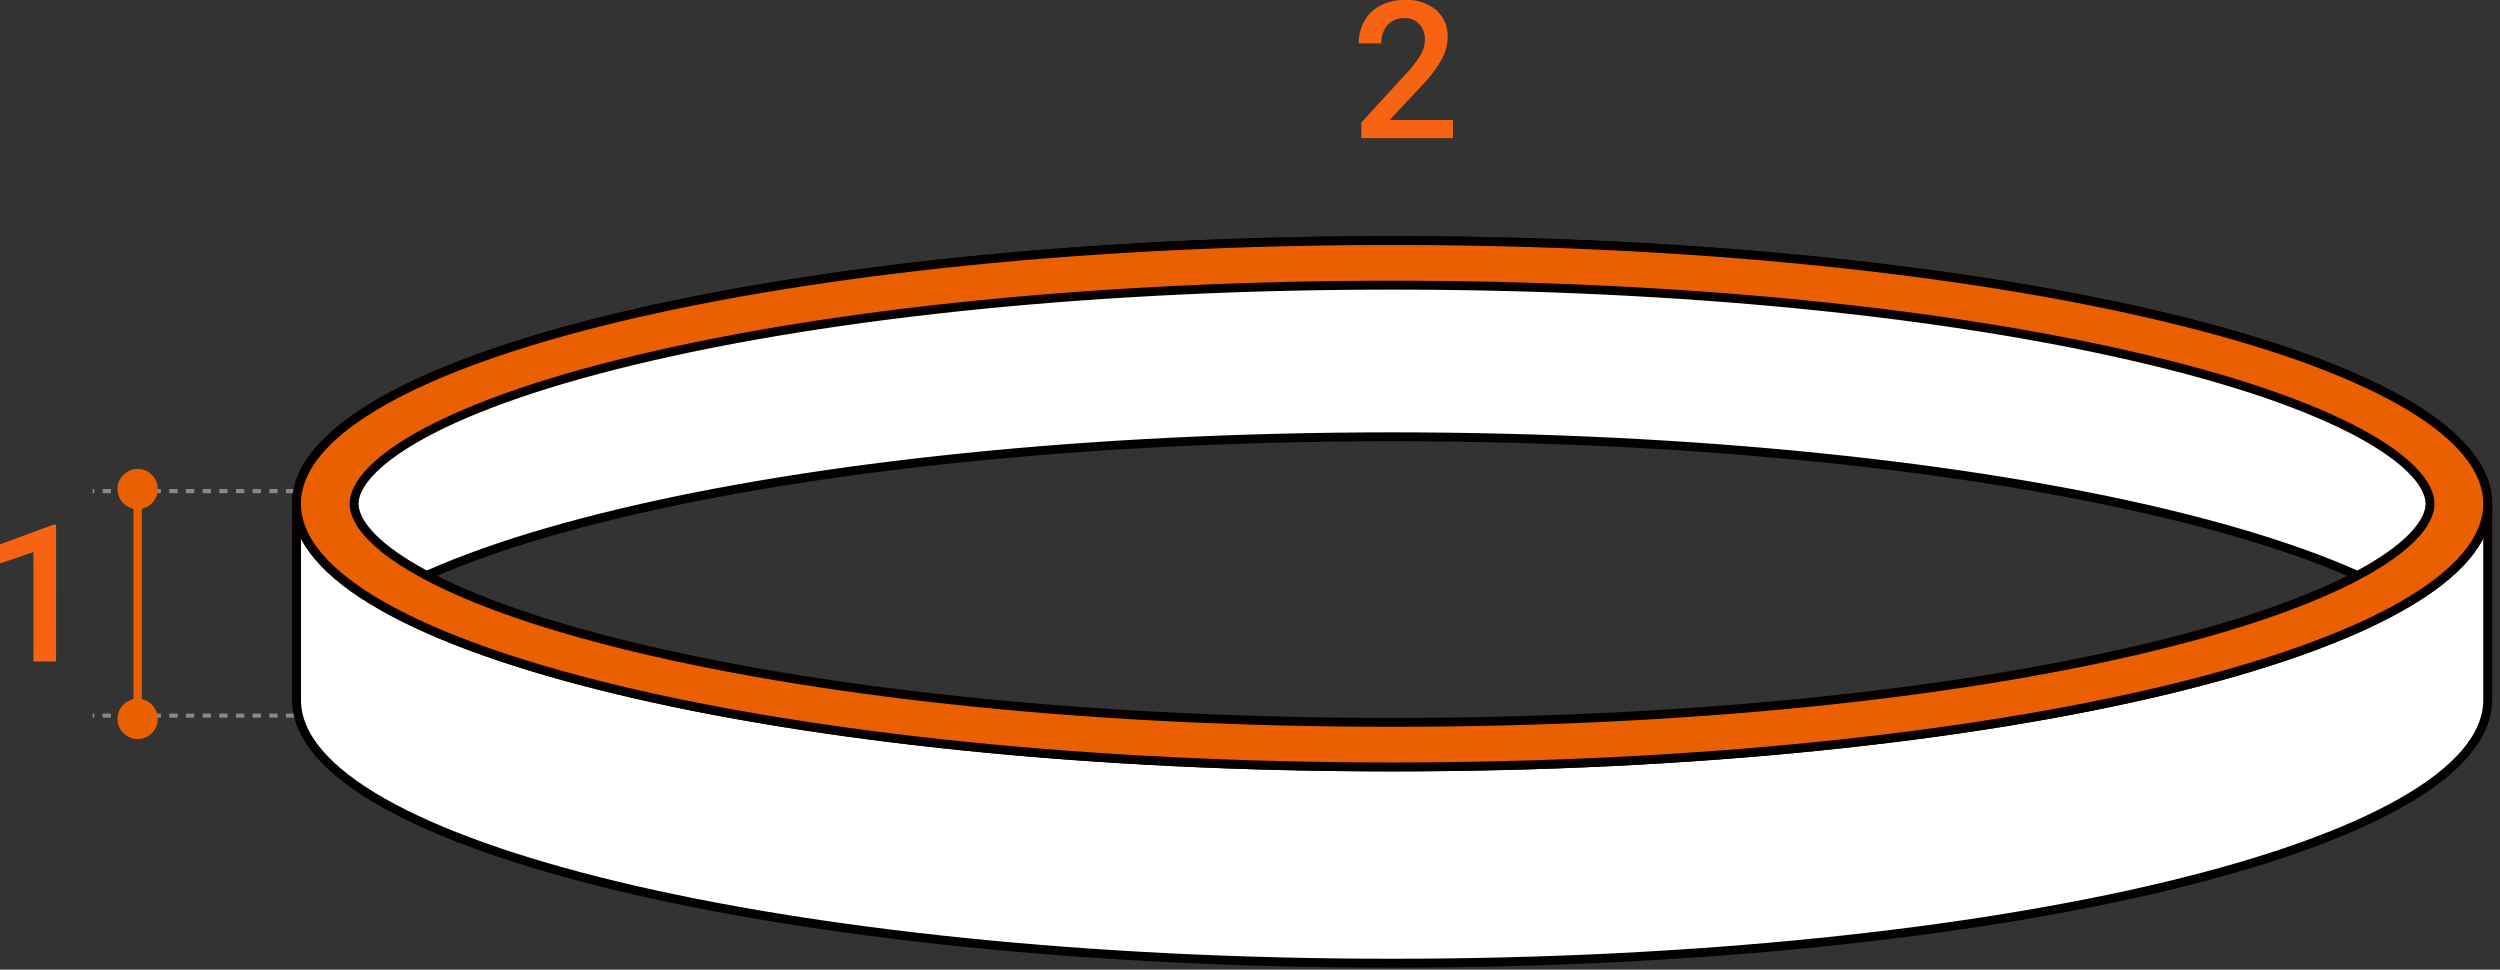 <svg xmlns="http://www.w3.org/2000/svg" xmlns:xlink="http://www.w3.org/1999/xlink" width="299.958" height="116.343" viewBox="0 0 299.958 116.343">
  <rect x="0" y="0" width="299.958" height="116.343" fill="#333333" stroke="none"/>
  <defs>
    <clipPath id="clip-path">
      <rect id="長方形_21602" data-name="長方形 21602" width="288.845" height="88.961" fill="none"/>
    </clipPath>
  </defs>
  <g id="グループ_17973" data-name="グループ 17973" transform="translate(-898.887 -6865.424)">
    <path id="パス_39556" data-name="パス 39556" d="M8.614,0H5.9V-13.128l-4.009,1.37v-2.3l6.379-2.347h.348Z" transform="translate(897 6944.787)" fill="#f76213"/>
    <path id="パス_39555" data-name="パス 39555" d="M12.219,0H1.224V-1.875L6.671-7.816a13.564,13.564,0,0,0,1.679-2.2,3.557,3.557,0,0,0,.5-1.769,2.687,2.687,0,0,0-.657-1.887,2.279,2.279,0,0,0-1.769-.719,2.627,2.627,0,0,0-2.055.809,3.18,3.18,0,0,0-.73,2.212H.91a5.348,5.348,0,0,1,.679-2.69,4.679,4.679,0,0,1,1.943-1.859,6.184,6.184,0,0,1,2.914-.663,5.531,5.531,0,0,1,3.757,1.2,4.152,4.152,0,0,1,1.376,3.307,5.613,5.613,0,0,1-.691,2.566A14.592,14.592,0,0,1,8.625-6.458l-4,4.279h7.592Z" transform="translate(1061 6882)" fill="#f76213"/>
    <g id="グループ_17793" data-name="グループ 17793" transform="translate(910 6892.807)">
      <g id="グループ_17793-2" data-name="グループ 17793" transform="translate(0 0)" clip-path="url(#clip-path)">
        <line id="線_30" data-name="線 30" x1="24.196" transform="translate(0 58.476)" fill="none" stroke="#888" stroke-miterlimit="1" stroke-width="0.5" stroke-dasharray="1 1"/>
        <line id="線_31" data-name="線 31" x1="24.196" transform="translate(0 31.54)" fill="none" stroke="#888" stroke-miterlimit="1" stroke-width="0.5" stroke-dasharray="1 1"/>
        <path id="パス_39265" data-name="パス 39265" d="M6.893,22.31a2.418,2.418,0,1,1-2.418-2.418A2.419,2.419,0,0,1,6.893,22.31" transform="translate(0.929 8.984)" fill="#ea6000"/>
        <path id="パス_39266" data-name="パス 39266" d="M6.893,41.308A2.418,2.418,0,1,1,4.474,38.89a2.419,2.419,0,0,1,2.418,2.418" transform="translate(0.929 17.564)" fill="#ea6000"/>
        <line id="線_32" data-name="線 32" y2="27.578" transform="translate(5.403 31.295)" fill="none" stroke="#ea6000" stroke-width="1"/>
        <path id="パス_39267" data-name="パス 39267" d="M148.305,24.566c-72.6,0-131.451,14.139-131.451,31.579V32.6c0-17.441,58.853-31.579,131.451-31.579S279.757,15.155,279.757,32.6V56.145c0-17.44-58.853-31.579-131.451-31.579" transform="translate(7.612 0.46)" fill="#fff"/>
        <path id="パス_39268" data-name="パス 39268" d="M148.305,24.566c-72.6,0-131.451,14.139-131.451,31.579V32.6c0-17.441,58.853-31.579,131.451-31.579S279.757,15.155,279.757,32.6V56.145C279.757,38.7,220.9,24.566,148.305,24.566Z" transform="translate(7.612 0.46)" fill="none" stroke="#040000" stroke-linecap="round" stroke-linejoin="round" stroke-width="1.07"/>
        <path id="パス_39269" data-name="パス 39269" d="M148.305,54.351c-72.6,0-131.451-14.139-131.451-31.579V46.32c0,17.441,58.853,31.58,131.451,31.58S279.757,63.761,279.757,46.32V22.772c0,17.44-58.853,31.579-131.451,31.579" transform="translate(7.612 10.285)" fill="#fff"/>
        <path id="パス_39270" data-name="パス 39270" d="M148.305,54.351c-72.6,0-131.451-14.139-131.451-31.579V46.32c0,17.441,58.853,31.58,131.451,31.58S279.757,63.761,279.757,46.32V22.772C279.757,40.212,220.9,54.351,148.305,54.351Z" transform="translate(7.612 10.285)" fill="none" stroke="#040000" stroke-linecap="round" stroke-linejoin="round" stroke-width="1.07"/>
        <path id="パス_39271" data-name="パス 39271" d="M148.3,1.017c-72.6,0-131.45,14.139-131.45,31.58S75.706,64.174,148.3,64.174,279.755,50.038,279.755,32.6,220.9,1.017,148.3,1.017m90.9,48.8c-24.183,5.809-56.464,9.01-90.9,9.01s-66.716-3.2-90.9-9.01c-24.824-5.965-33.634-13-33.634-17.218s8.81-11.254,33.634-17.219c24.183-5.808,56.464-9.009,90.9-9.009s66.716,3.2,90.9,9.009c24.827,5.965,33.635,13,33.635,17.219S264.03,43.85,239.2,49.815" transform="translate(7.612 0.46)" fill="#ea6000"/>
        <path id="パス_39272" data-name="パス 39272" d="M148.3,1.017c-72.6,0-131.45,14.139-131.45,31.58S75.706,64.174,148.3,64.174,279.755,50.038,279.755,32.6,220.9,1.017,148.3,1.017Zm90.9,48.8c-24.183,5.809-56.464,9.01-90.9,9.01s-66.716-3.2-90.9-9.01c-24.824-5.965-33.634-13-33.634-17.218s8.81-11.254,33.634-17.219c24.183-5.808,56.464-9.009,90.9-9.009s66.716,3.2,90.9,9.009c24.827,5.965,33.635,13,33.635,17.219S264.03,43.85,239.2,49.815Z" transform="translate(7.612 0.46)" fill="none" stroke="#040000" stroke-linecap="round" stroke-linejoin="round" stroke-width="1.07"/>
      </g>
    </g>
  </g>
</svg>
